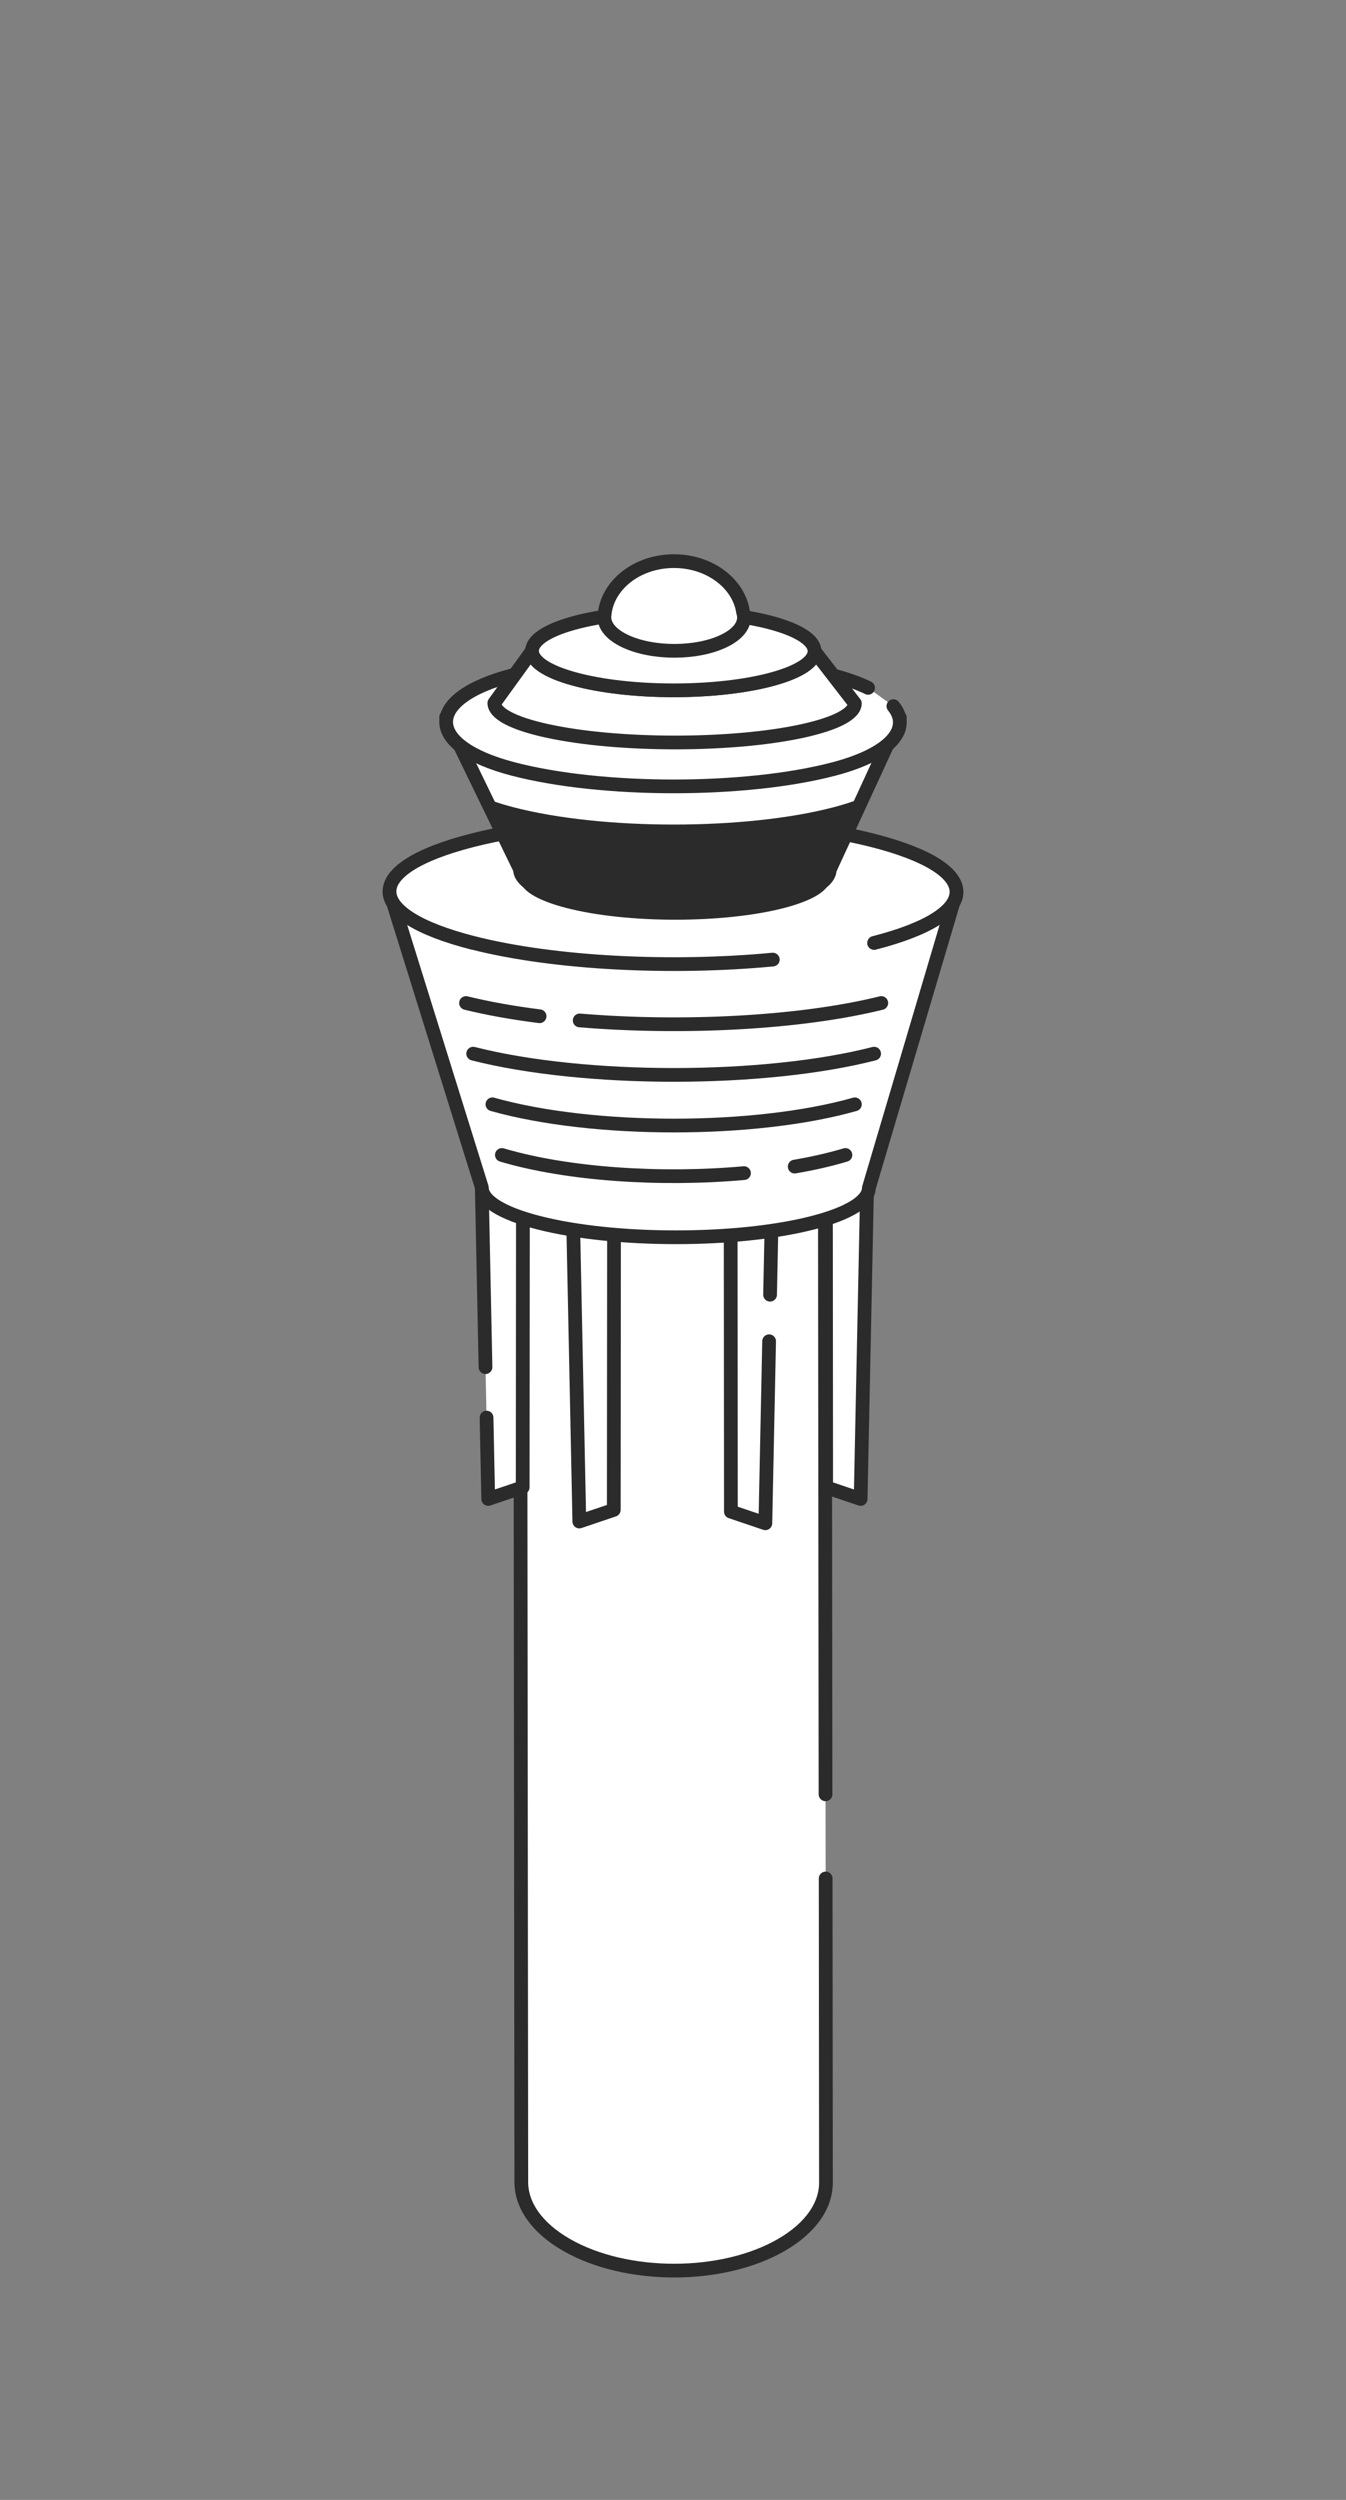 <?xml version="1.0" encoding="UTF-8"?>
<svg id="_レイヤー_2" data-name="レイヤー 2" xmlns="http://www.w3.org/2000/svg" viewBox="0 0 196 364">
  <rect x="0" y="0" width="196" height="364" fill="#808080" stroke="none"/>
  <g id="_レイヤー_1-2" data-name="レイヤー 1">
    <g>
      <rect width="196" height="364" style="fill: none;"/>
      <g>
        <g style="isolation: isolate;">
          <path d="M120.231,273.514l.042,44.311c-.009,3.268-2.157,6.53-6.445,9.022-8.636,5.019-22.677,5.019-31.37,0-4.372-2.524-6.557-5.839-6.547-9.149l-.183-166.9c-.009,3.31,2.175,6.625,6.547,9.149,8.693,5.019,22.734,5.019,31.37,0,4.288-2.492,6.436-5.755,6.445-9.022l.121,110.338" style="fill: #fff; stroke: #2b2b2b; stroke-linecap: round; stroke-linejoin: round; stroke-width: 2px;"/>
          <path d="M114.36,143.118c9.15,5.283,9.192,13.848.108,19.127-9.091,5.283-23.871,5.283-33.021,0-9.144-5.279-9.198-13.844-.107-19.127,9.085-5.279,23.877-5.279,33.021-0Z" style="fill: #fff; stroke: #2b2b2b; stroke-linecap: round; stroke-linejoin: round; stroke-width: 2px;"/>
        </g>
        <g style="isolation: isolate;">
          <g>
            <polygon points="89.422 166.155 89.377 219.845 84.36 221.542 83.274 168.984 89.422 166.155" style="fill: #fff; stroke: #2b2b2b; stroke-linecap: round; stroke-linejoin: round; stroke-width: 2px;"/>
            <polyline points="112.136 188.514 112.534 169.239 106.385 166.411 106.43 220.1 111.448 221.798 111.996 195.293" style="fill: #fff; stroke: #2b2b2b; stroke-linecap: round; stroke-linejoin: round; stroke-width: 2px;"/>
          </g>
          <polyline points="70.697 199.064 70.008 165.7 76.156 162.872 76.111 216.561 71.094 218.259 70.849 206.408" style="fill: #fff; stroke: #2b2b2b; stroke-linecap: round; stroke-linejoin: round; stroke-width: 2px;"/>
          <polygon points="120.26 162.872 120.305 216.561 125.323 218.259 126.409 165.7 120.26 162.872" style="fill: #fff; stroke: #2b2b2b; stroke-linecap: round; stroke-linejoin: round; stroke-width: 2px;"/>
          <path d="M127.286,137.289c7.981-2.047,11.977-4.726,11.995-7.41l-12.764,43.107c-.012,1.832-2.74,3.66-8.187,5.057-10.97,2.813-28.806,2.813-39.849,0-5.554-1.415-8.329-3.273-8.317-5.128l-13.445-43.14c-.018,2.718,4.048,5.441,12.185,7.514" style="fill: #fff; stroke: #2b2b2b; stroke-linecap: round; stroke-linejoin: round; stroke-width: 2px;"/>
          <g>
            <path d="M112.534,139.719c-14.649,1.394-31.8.584-43.63-2.43-16.166-4.119-16.263-10.801-.19-14.922,16.062-4.119,42.215-4.119,58.381-0,16.178,4.122,16.252,10.804.191,14.923" style="fill: #fff; stroke: #2b2b2b; stroke-linecap: round; stroke-linejoin: round; stroke-width: 2px;"/>
            <path d="M78.573,147.971c-3.856-.488-7.476-1.131-10.712-1.927" style="fill: none; stroke: #2b2b2b; stroke-linecap: round; stroke-linejoin: round; stroke-width: 2px;"/>
            <path d="M128.33,146.044c-11.852,2.934-28.985,3.78-43.918,2.536" style="fill: none; stroke: #2b2b2b; stroke-linecap: round; stroke-linejoin: round; stroke-width: 2px;"/>
            <path d="M127.286,153.419c-16.072,4.122-42.204,4.122-58.382,0" style="fill: none; stroke: #2b2b2b; stroke-linecap: round; stroke-linejoin: round; stroke-width: 2px;"/>
            <path d="M124.483,160.794c-14.529,4.122-38.152,4.122-52.777,0" style="fill: none; stroke: #2b2b2b; stroke-linecap: round; stroke-linejoin: round; stroke-width: 2px;"/>
            <path d="M108.337,170.812c-12.056,1.082-25.687.201-35.255-2.644" style="fill: none; stroke: #2b2b2b; stroke-linecap: round; stroke-linejoin: round; stroke-width: 2px;"/>
            <path d="M123.108,168.168c-2.256.675-4.743,1.24-7.386,1.694" style="fill: none; stroke: #2b2b2b; stroke-linecap: round; stroke-linejoin: round; stroke-width: 2px;"/>
          </g>
        </g>
        <g style="isolation: isolate;">
          <path d="M131.031,104.5l-10.213,22.146c-.009,1.502-2.192,3.002-6.551,4.147-8.778,2.307-23.05,2.307-31.885,0-4.444-1.16-6.664-2.684-6.655-4.205l-10.758-22.173c-.014,2.229,3.239,4.462,9.75,6.161,12.945,3.38,33.854,3.38,46.715,0,6.386-1.678,9.584-3.875,9.598-6.076Z" style="fill: #fff; stroke: #2b2b2b; stroke-linecap: round; stroke-linejoin: round; stroke-width: 2px;"/>
          <path d="M130.093,102.817c2.625,3.242-.259,6.941-8.66,9.149-12.861,3.38-33.77,3.38-46.715,0-12.936-3.377-13.013-10.247-.152-13.627,12.852-3.378,33.779-3.378,46.715-0,2.025.529,3.734,1.143,5.128,1.815" style="fill: #fff; stroke: #2b2b2b; stroke-linecap: round; stroke-linejoin: round; stroke-width: 2px;"/>
        </g>
        <path d="M74.719,117.524c-1.909-.499-3.503-1.046-4.851-1.623l5.859,12.077c-.01,1.521,2.211,3.045,6.655,4.205,8.835,2.308,23.107,2.308,31.885,0,4.358-1.145,6.541-2.645,6.551-4.147l5.64-12.229c-1.375.611-3.025,1.192-5.025,1.718-12.86,3.379-33.77,3.38-46.715,0Z" style="fill: #2b2b2b;"/>
        <g>
          <path d="M118.608,94.819l5.875,7.594c-.011,1.456-2.552,2.909-7.627,4.019-10.22,2.236-26.836,2.236-37.123,0-5.174-1.125-7.759-2.601-7.748-4.076l5.489-7.594c-.009,1.475,2.017,2.951,6.071,4.076,8.06,2.236,21.079,2.236,29.087,0,3.976-1.11,5.967-2.564,5.976-4.019Z" style="fill: #fff; stroke: #2b2b2b; stroke-linecap: round; stroke-linejoin: round; stroke-width: 2px;"/>
          <path d="M112.537,90.744c8.06,2.236,8.097,5.861.095,8.095-8.008,2.236-21.027,2.236-29.087,0-8.055-2.234-8.102-5.859-.095-8.095,8.002-2.234,21.032-2.234,29.087,0Z" style="fill: #fff; stroke: #2b2b2b; stroke-linecap: round; stroke-linejoin: round; stroke-width: 2px;"/>
        </g>
        <path d="M108.209,89.148c-.609-4.194-4.881-7.446-10.069-7.446-5.415,0-9.826,3.542-10.123,8-.006.078-.016.157-.014.235-.003.08-.014.158-.014.239h.04c.145,1.151,1.129,2.283,2.973,3.162,3.987,1.9,10.427,1.9,14.388,0,2.379-1.141,3.311-2.708,2.818-4.19Z" style="fill: #fff; stroke: #2b2b2b; stroke-linecap: round; stroke-linejoin: round; stroke-width: 2px;"/>
      </g>
    </g>
  </g>
</svg>